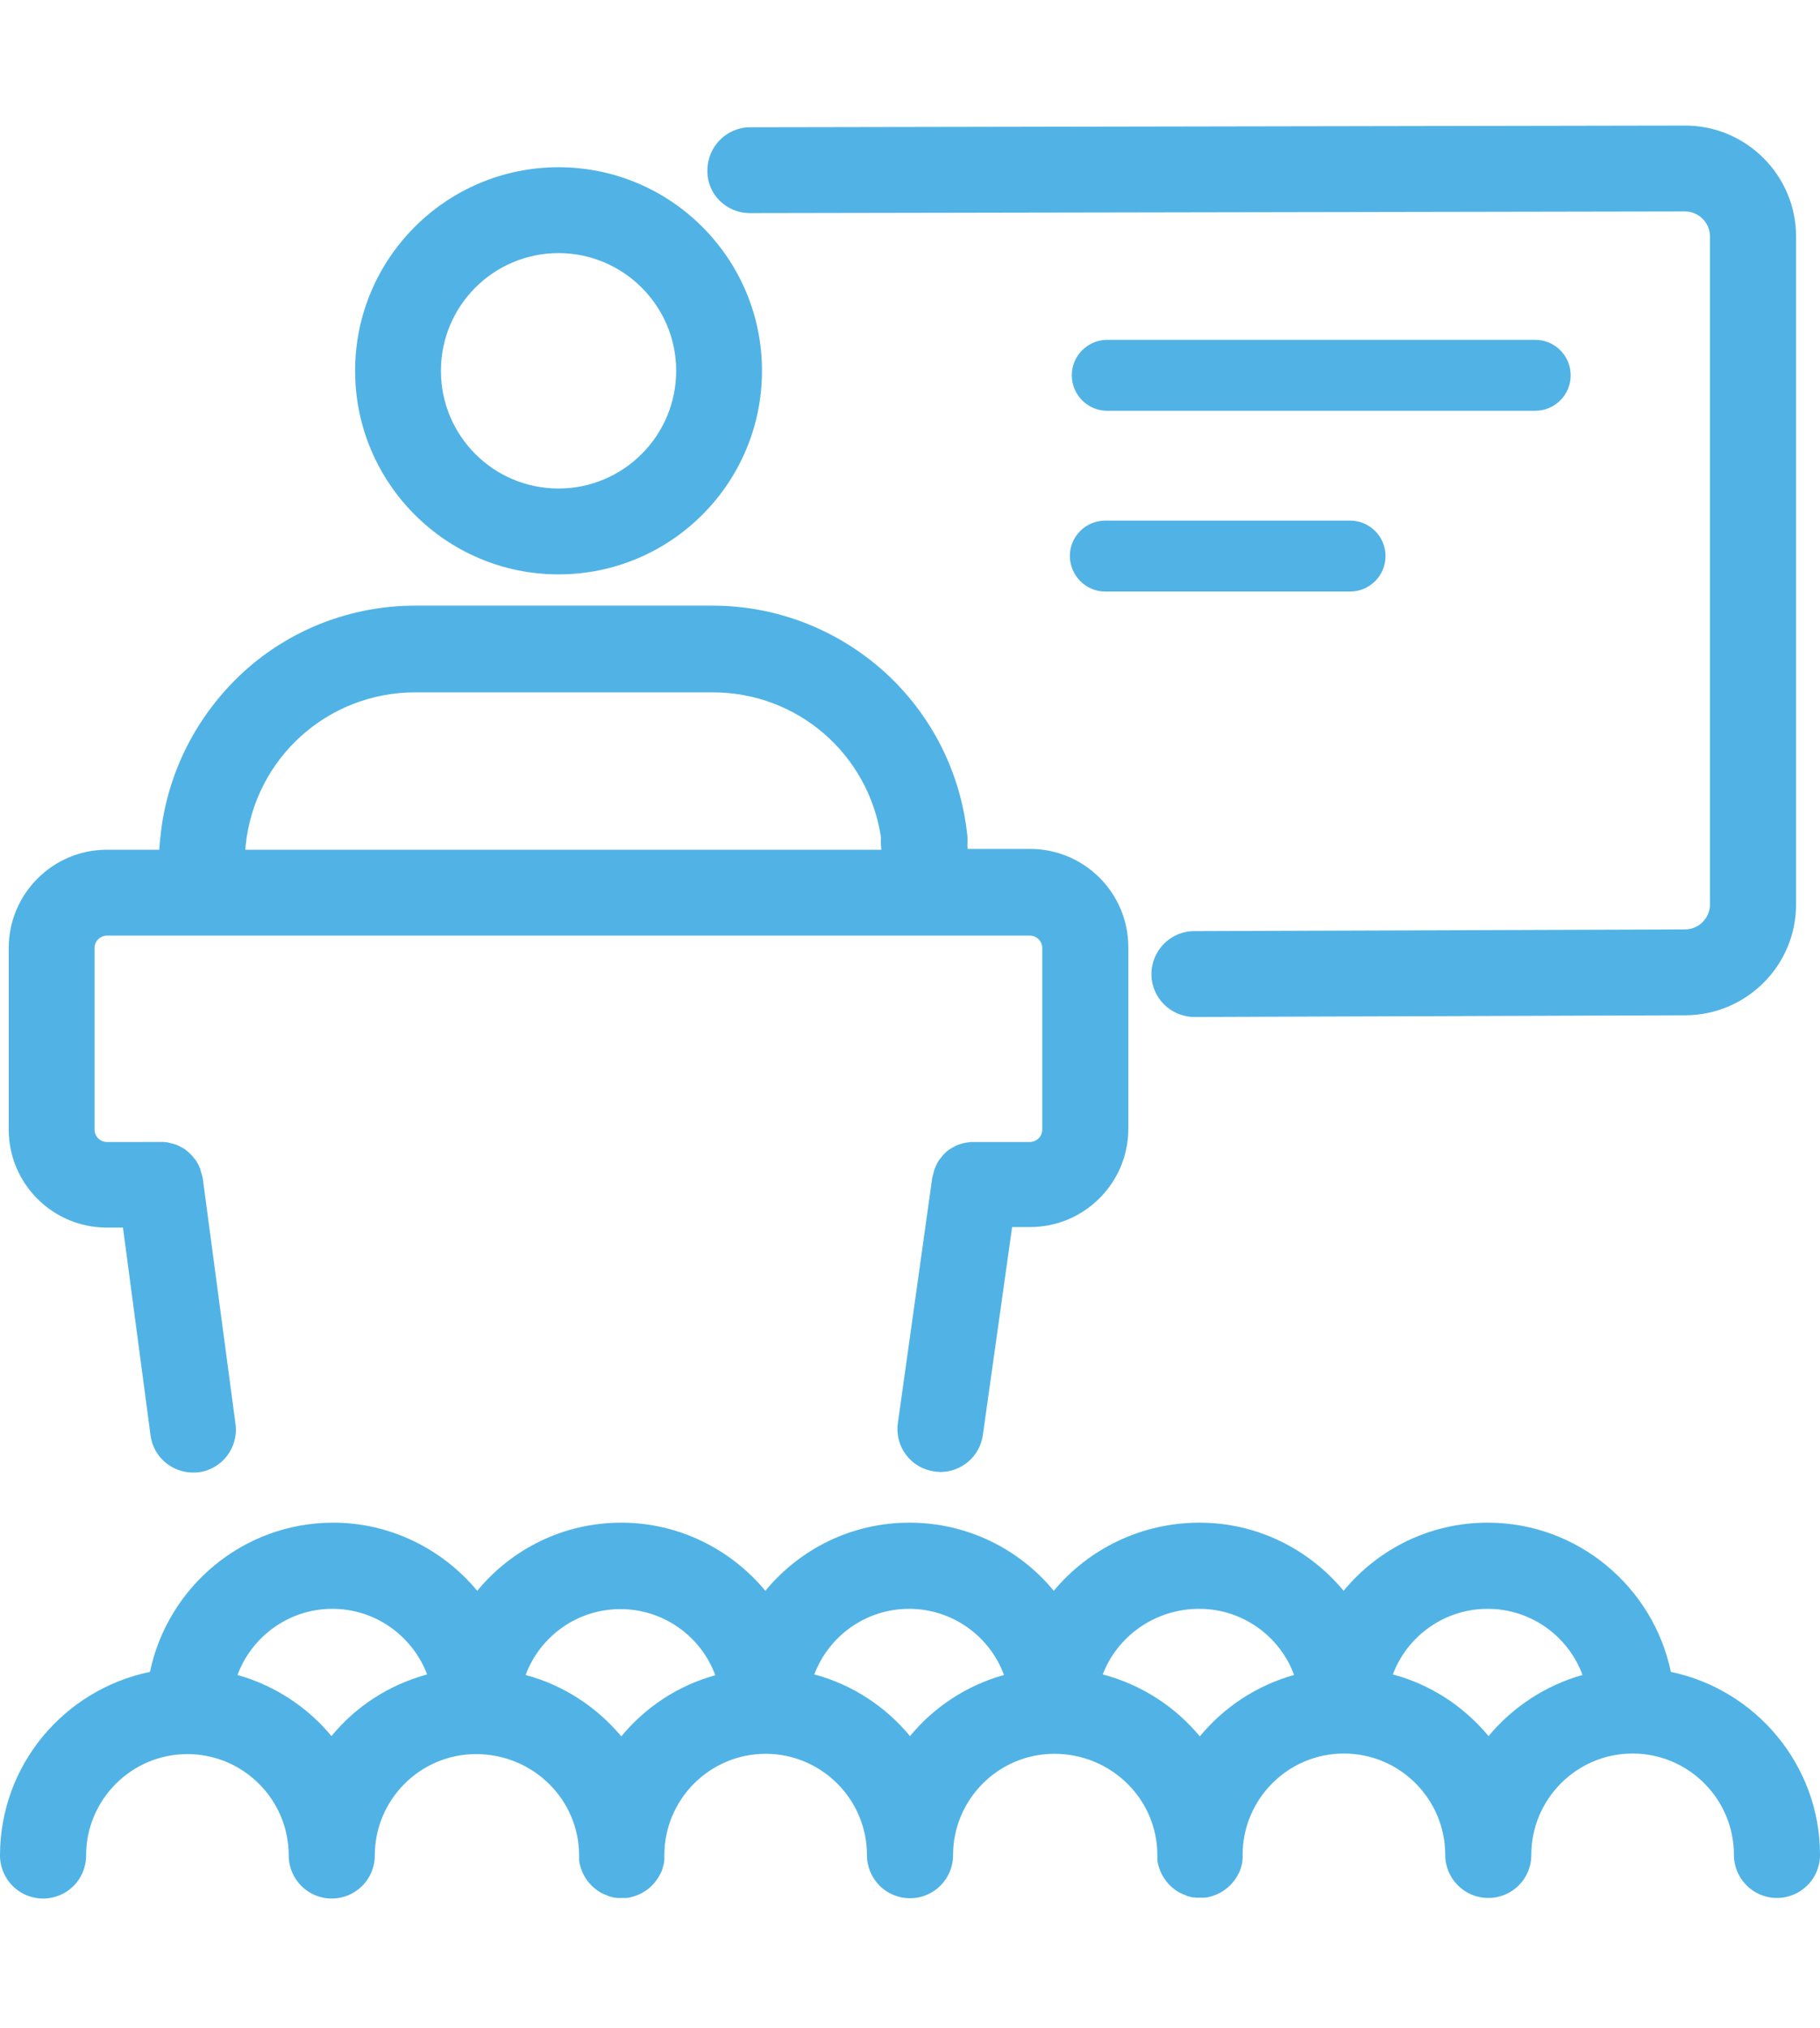 <?xml version="1.0" encoding="utf-8"?>
<!-- Generator: Adobe Illustrator 25.4.1, SVG Export Plug-In . SVG Version: 6.00 Build 0)  -->
<svg version="1.1" id="Layer_1" xmlns="http://www.w3.org/2000/svg" xmlns:xlink="http://www.w3.org/1999/xlink" x="0px" y="0px"
	 viewBox="0 0 646.8 720.2" style="enable-background:new 0 0 646.8 720.2;" xml:space="preserve">
<style type="text/css">
	.st0{fill:#51B3E5;}
</style>
<g>
	<path class="st0" d="M38,436h5.7l9.8,73.8c1,7.7,7.6,13.2,15.1,13.2c0.7,0,1.4,0,2-0.1c8.4-1.1,14.2-8.8,13.1-17.1l-11.6-87
		c0-0.2-0.1-0.3-0.1-0.5c0-0.3-0.1-0.6-0.2-0.9c0-0.2-0.1-0.4-0.2-0.6c-0.1-0.3-0.2-0.6-0.2-0.8c-0.1-0.2-0.2-0.4-0.2-0.7
		c-0.1-0.2-0.2-0.5-0.3-0.7c-0.1-0.2-0.2-0.5-0.3-0.7c-0.1-0.2-0.2-0.4-0.3-0.6c-0.1-0.2-0.3-0.5-0.4-0.7c-0.1-0.2-0.2-0.4-0.4-0.6
		c-0.2-0.2-0.3-0.4-0.5-0.6c-0.1-0.2-0.3-0.4-0.4-0.5c-0.2-0.2-0.3-0.4-0.5-0.6c-0.2-0.2-0.3-0.3-0.5-0.5c-0.2-0.2-0.4-0.3-0.5-0.5
		c-0.2-0.2-0.4-0.3-0.6-0.5c-0.2-0.1-0.4-0.3-0.5-0.4c-0.2-0.2-0.4-0.3-0.7-0.5c-0.2-0.1-0.4-0.2-0.6-0.3c-0.2-0.1-0.5-0.3-0.7-0.4
		c-0.2-0.1-0.4-0.2-0.6-0.3c-0.2-0.1-0.5-0.2-0.7-0.3c-0.2-0.1-0.4-0.2-0.7-0.2c-0.2-0.1-0.5-0.2-0.7-0.2c-0.2-0.1-0.5-0.1-0.8-0.2
		c-0.2-0.1-0.4-0.1-0.7-0.2c-0.3-0.1-0.6-0.1-0.9-0.1c-0.2,0-0.4-0.1-0.6-0.1c-0.3,0-0.6,0-0.9,0c-0.2,0-0.3,0-0.4,0H38
		c-2.4,0-4.4-2-4.4-4.4v-64.5c0-2.4,2-4.4,4.4-4.4h33.1c0,0,0,0,0,0c0,0,0,0,0,0h258.5c0,0,0,0,0,0c0,0,0,0,0,0h36.4
		c2.4,0,4.4,2,4.4,4.4v64.5c0,2.4-2,4.4-4.4,4.4h-19.7c-0.1,0-0.3,0-0.4,0c-0.3,0-0.6,0-0.9,0c-0.2,0-0.4,0-0.6,0.1
		c-0.3,0-0.6,0.1-0.8,0.1c-0.2,0-0.5,0.1-0.7,0.1c-0.3,0.1-0.5,0.1-0.8,0.2c-0.2,0.1-0.5,0.1-0.7,0.2c-0.2,0.1-0.4,0.2-0.7,0.2
		c-0.2,0.1-0.5,0.2-0.7,0.3c-0.2,0.1-0.4,0.2-0.6,0.3c-0.2,0.1-0.5,0.3-0.7,0.4c-0.2,0.1-0.4,0.2-0.6,0.3c-0.2,0.1-0.4,0.3-0.6,0.4
		c-0.2,0.1-0.4,0.3-0.6,0.4c-0.2,0.2-0.4,0.3-0.6,0.5c-0.2,0.2-0.4,0.3-0.5,0.5c-0.2,0.2-0.3,0.3-0.5,0.5c-0.2,0.2-0.4,0.4-0.5,0.6
		c-0.1,0.2-0.3,0.3-0.4,0.5c-0.2,0.2-0.3,0.4-0.5,0.6c-0.1,0.2-0.3,0.4-0.4,0.6c-0.1,0.2-0.3,0.4-0.4,0.7c-0.1,0.2-0.2,0.4-0.3,0.6
		c-0.1,0.2-0.2,0.4-0.3,0.7c-0.1,0.2-0.2,0.5-0.3,0.7c-0.1,0.2-0.2,0.4-0.2,0.6c-0.1,0.3-0.2,0.5-0.2,0.8c-0.1,0.2-0.1,0.4-0.2,0.6
		c-0.1,0.3-0.1,0.6-0.2,0.9c0,0.1-0.1,0.3-0.1,0.4l-12.2,87c-1.2,8.3,4.6,16.1,13,17.2c0.7,0.1,1.4,0.2,2.1,0.2
		c7.5,0,14-5.5,15.1-13.1l10.4-73.9h6.4c19.3,0,34.9-15.7,34.9-34.9v-64.5c0,0,0,0,0,0v0c0-19.3-15.7-34.9-34.9-34.9h-22.2
		c0-0.4-0.1-0.8-0.1-1.3c0.1-1.1,0.1-2.2,0-3.3c-2.3-22.5-12.8-43.2-29.5-58.3c-16.8-15.1-38.4-23.5-61-23.5H147.6
		c-22.6,0-44.3,8.3-61,23.5C69.8,254,59.3,274.7,57,297.2c-0.2,1.5-0.3,3.1-0.4,4.6H38c-19.3,0-34.9,15.7-34.9,34.9v64.5
		C3.1,420.4,18.7,436,38,436z M147.6,245.9h105.7c30.2,0,55.4,22,59.8,51.6c-0.1,0.9-0.1,1.9,0,2.9c0,0.5,0.1,0.9,0.1,1.4h-226
		c0-0.5,0.1-1,0.1-1.5C90.5,269.3,116.4,245.9,147.6,245.9z"/>
	<path class="st0" d="M198.5,204c39.9,0,72.3-32.4,72.3-72.3s-32.4-72.3-72.3-72.3c-39.9,0-72.3,32.4-72.3,72.3S158.6,204,198.5,204
		z M198.5,89.9c23,0,41.8,18.7,41.8,41.8c0,23-18.7,41.8-41.8,41.8s-41.8-18.7-41.8-41.8C156.7,108.6,175.4,89.9,198.5,89.9z"/>
	<path class="st0" d="M266.5,75.7C266.5,75.7,266.5,75.7,266.5,75.7l332.3-0.6c4.9,0,8.9,4,8.9,8.9v237.2c0,4.9-4,8.9-8.9,8.9
		c0,0,0,0,0,0c0,0,0,0,0,0l-174.4,0.6c-8.4,0-15.2,6.9-15.2,15.3c0,8.4,6.9,15.2,15.3,15.2c0,0,0,0,0.1,0l174.4-0.6c0,0,0,0,0,0
		c21.7-0.1,39.3-17.7,39.3-39.4V84v0c0,0,0,0,0,0c0-21.7-17.7-39.4-39.4-39.4c0,0,0,0,0,0c0,0,0,0,0,0l-332.3,0.6
		c-8.4,0-15.2,6.9-15.2,15.3C251.2,68.9,258.1,75.7,266.5,75.7z"/>
	<path class="st0" d="M593.8,593.8c-6.3-30.2-33.1-53-65.1-53c-20.6,0-39,9.4-51.2,24.2c-12.2-14.7-30.6-24.2-51.2-24.2
		c-20.8,0-39.5,9.4-51.8,24.2c-12.2-14.8-30.7-24.2-51.3-24.2c-20.6,0-39,9.4-51.2,24.2c-12.2-14.7-30.7-24.2-51.2-24.2
		c-20.6,0-39,9.4-51.2,24.2c-12.2-14.7-30.7-24.2-51.2-24.2c-32,0-58.8,22.8-65.1,53C22.8,600.1,0,626.9,0,659
		c0,8.4,6.8,15.3,15.3,15.3s15.3-6.8,15.3-15.3c0-19.8,16.1-36,36-36c19.8,0,36,16.1,36,36l0,0c0,0,0,0,0,0
		c0,8.4,6.8,15.3,15.3,15.3c8.4,0,15.3-6.8,15.3-15.3c0-19.8,16.1-36,36-36c20.2,0,36.6,16.1,36.6,36c0,0.3,0,0.6,0,0.8
		c0,0.2,0,0.5,0,0.7c0,0.5,0.1,1,0.2,1.4c0,0,0,0.1,0,0.1c0.1,0.4,0.2,0.7,0.3,1c0,0.1,0.1,0.3,0.1,0.4c1.2,3.8,3.8,6.9,7.1,8.8
		c0.1,0,0.1,0.1,0.2,0.1c0.4,0.2,0.9,0.4,1.3,0.6c0,0,0,0,0,0c0.3,0.1,0.6,0.2,1,0.4c0.1,0,0.3,0.1,0.4,0.2c0.3,0.1,0.5,0.1,0.8,0.2
		c0.2,0.1,0.4,0.1,0.7,0.2c0.2,0.1,0.5,0.1,0.8,0.1c0.3,0,0.5,0.1,0.8,0.1c0.2,0,0.5,0,0.7,0c0.3,0,0.5,0,0.8,0c0,0,0,0,0,0
		c0,0,0,0,0,0c0.3,0,0.6,0,0.8,0c0.2,0,0.5,0,0.7,0c0.5,0,1-0.1,1.4-0.2c0,0,0.1,0,0.1,0c0.4-0.1,0.7-0.2,1-0.3
		c0.1,0,0.3-0.1,0.4-0.1c3.8-1.2,6.9-3.8,8.8-7.1c0-0.1,0.1-0.1,0.1-0.2c0.2-0.3,0.3-0.6,0.5-0.9c0.1-0.1,0.1-0.3,0.2-0.4
		c0.1-0.3,0.2-0.6,0.3-0.8c0.1-0.2,0.1-0.4,0.2-0.6c0.1-0.3,0.1-0.5,0.2-0.8c0.1-0.2,0.1-0.4,0.2-0.7c0.1-0.2,0.1-0.5,0.1-0.8
		c0-0.3,0.1-0.5,0.1-0.8c0-0.2,0-0.5,0-0.7c0-0.3,0-0.5,0-0.8c0-19.8,16.1-36,36-36c19.8,0,36,16.1,36,36c0,0,0,0,0,0c0,0,0,0,0,0
		c0,8.4,6.8,15.3,15.3,15.3c8.4,0,15.3-6.8,15.3-15.3c0-19.8,16.1-36,36-36c20.2,0,36.6,16.1,36.6,36c0,0.3,0,0.6,0,0.8
		c0,0.2,0,0.5,0,0.7c0,0.5,0.1,1,0.2,1.4c0,0,0,0.1,0,0.1c0.1,0.4,0.2,0.7,0.3,1c0,0.1,0.1,0.3,0.1,0.4c1.2,3.8,3.8,6.9,7.1,8.8
		c0.1,0,0.1,0.1,0.2,0.1c0.4,0.2,0.9,0.4,1.3,0.6c0,0,0,0,0,0c0.3,0.1,0.6,0.2,1,0.4c0.1,0,0.3,0.1,0.4,0.2c0.3,0.1,0.5,0.1,0.8,0.2
		c0.2,0.1,0.4,0.1,0.7,0.2c0.2,0.1,0.5,0.1,0.8,0.1c0.3,0,0.5,0.1,0.8,0.1c0.2,0,0.5,0,0.7,0c0.3,0,0.5,0,0.8,0c0,0,0,0,0,0
		c0,0,0,0,0,0c0.3,0,0.6,0,0.8,0c0.2,0,0.5,0,0.7,0c0.5,0,1-0.1,1.4-0.2c0,0,0.1,0,0.1,0c0.4-0.1,0.7-0.2,1-0.3
		c0.1,0,0.3-0.1,0.4-0.1c3.8-1.2,6.9-3.8,8.8-7.1c0-0.1,0.1-0.1,0.1-0.2c0.2-0.3,0.3-0.6,0.5-0.9c0.1-0.1,0.1-0.3,0.2-0.4
		c0.1-0.3,0.2-0.6,0.3-0.8c0.1-0.2,0.1-0.4,0.2-0.6c0.1-0.3,0.1-0.5,0.2-0.8c0.1-0.2,0.1-0.4,0.2-0.7c0.1-0.2,0.1-0.5,0.1-0.8
		c0-0.3,0.1-0.5,0.1-0.8c0-0.2,0-0.5,0-0.7c0-0.3,0-0.5,0-0.8c0-19.8,16.1-36,36-36c19.8,0,36,16.1,36,36l0,0c0,0,0,0,0,0
		c0,8.4,6.8,15.3,15.3,15.3s15.3-6.8,15.3-15.3c0-19.8,16.1-36,36-36c19.8,0,36,16.1,36,36c0,8.4,6.8,15.3,15.3,15.3
		c8.4,0,15.3-6.8,15.3-15.3C646.8,626.9,624,600.1,593.8,593.8z M117.8,616.6c-8.5-10.3-20.2-18-33.4-21.7
		c5.1-13.7,18.3-23.5,33.7-23.5c15.4,0,28.5,9.7,33.7,23.3C138.2,598.4,126.4,606.1,117.8,616.6z M220.8,616.7
		c-8.7-10.4-20.5-18.2-34-21.8c5.1-13.7,18.3-23.4,33.7-23.4c15.4,0,28.7,9.8,33.7,23.5C241,598.6,229.4,606.3,220.8,616.7z
		 M323.4,616.6c-8.7-10.5-20.5-18.3-34-21.9c5.1-13.6,18.3-23.3,33.7-23.3c15.4,0,28.7,9.8,33.7,23.5
		C343.5,598.6,331.9,606.3,323.4,616.6z M426.4,616.7c-8.8-10.6-20.8-18.4-34.5-22c5.2-13.6,18.6-23.3,34.3-23.3
		c15.4,0,28.7,9.8,33.7,23.5C446.6,598.6,435,606.3,426.4,616.7z M529,616.6c-8.7-10.5-20.5-18.3-34-21.9
		c5.1-13.6,18.3-23.3,33.7-23.3c15.4,0,28.7,9.8,33.7,23.5C549.2,598.6,537.6,606.3,529,616.6z"/>
	<path class="st0" d="M393.5,145.9h152.1c6.9,0,12.6-5.6,12.6-12.6c0-6.9-5.6-12.6-12.6-12.6H393.5c-6.9,0-12.6,5.6-12.6,12.6
		C380.9,140.2,386.5,145.9,393.5,145.9z"/>
	<path class="st0" d="M392.8,210.1h87c6.9,0,12.6-5.6,12.6-12.6c0-6.9-5.6-12.6-12.6-12.6h-87c-6.9,0-12.6,5.6-12.6,12.6
		C380.3,204.5,385.9,210.1,392.8,210.1z"/>
</g>
</svg>
